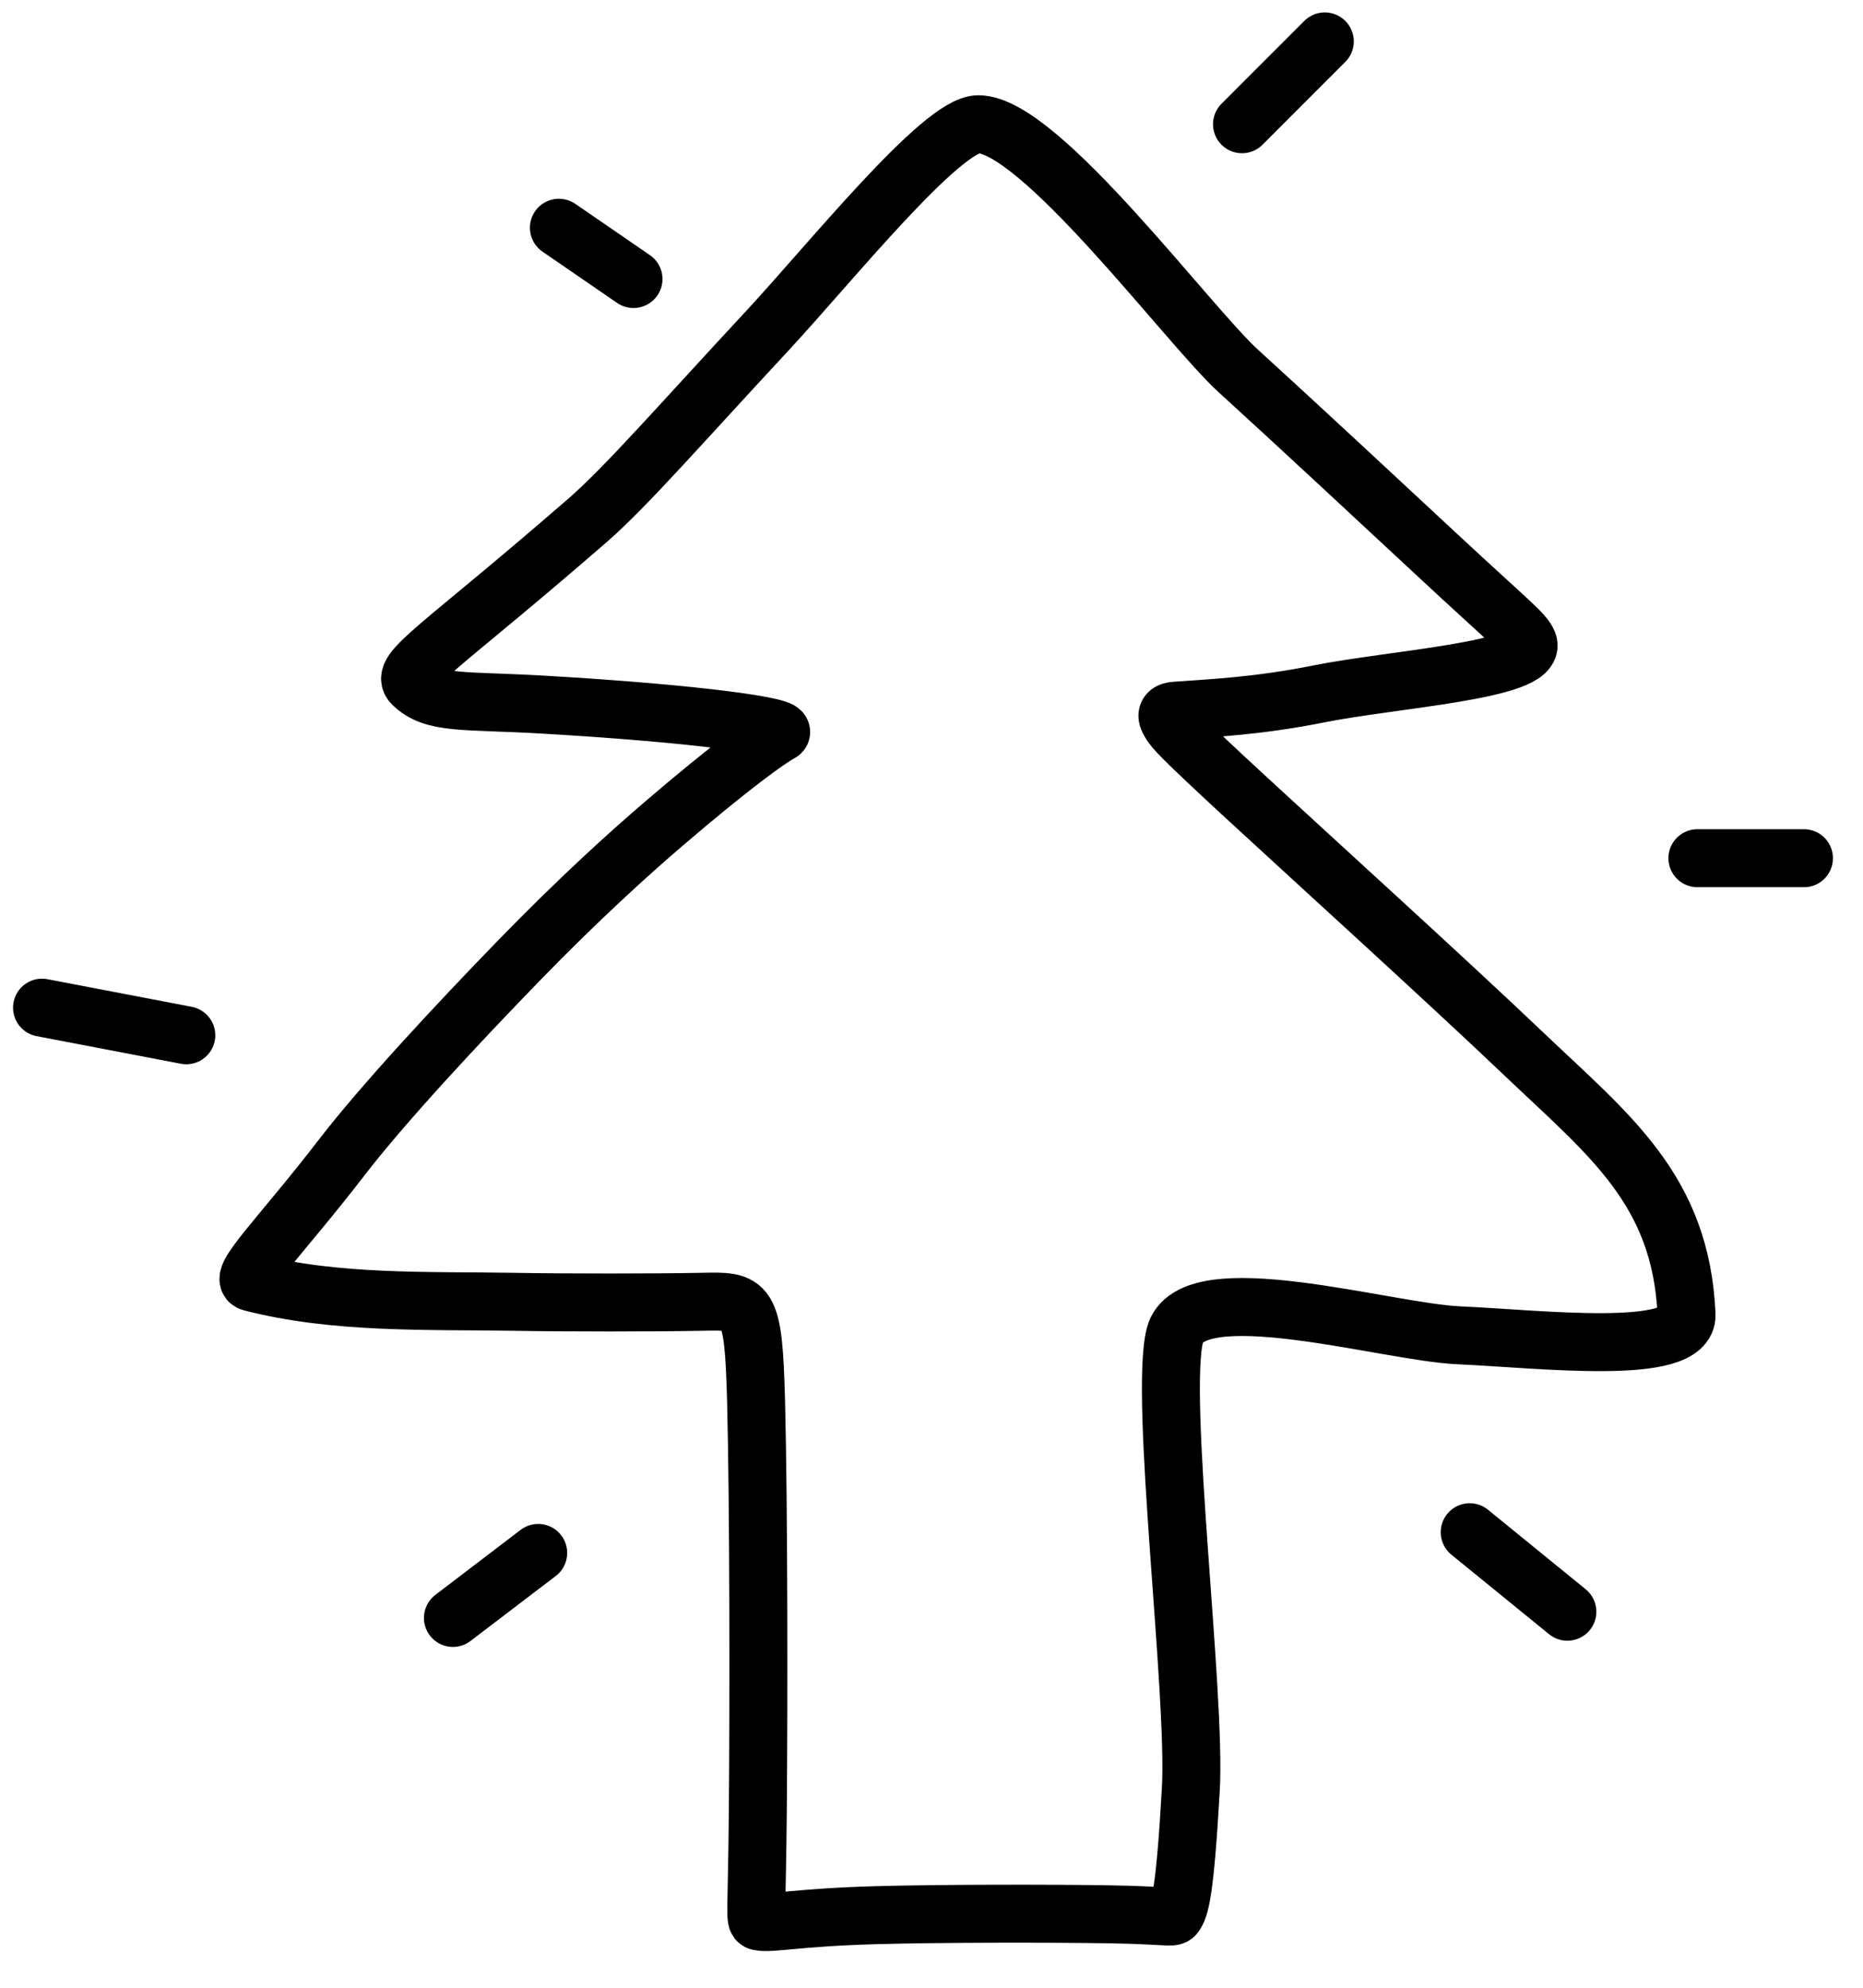 <?xml version="1.0" encoding="UTF-8"?> <svg xmlns="http://www.w3.org/2000/svg" width="45" height="48" viewBox="0 0 45 48" fill="none"><path d="M34.774 13.455C33.5 12.27 31.156 10.089 29.913 8.96C28.705 7.863 25.114 3 23.631 3C22.738 3 20.042 6.367 18.508 8.016C16.503 10.171 15.127 11.753 14.195 12.563C10.607 15.679 9.635 16.196 9.965 16.518C10.473 17.015 11.205 16.904 13.114 17.015C16.842 17.23 19.143 17.555 18.843 17.704C18.585 17.833 17.634 18.518 16.007 19.914C15.241 20.571 14.003 21.681 12.504 23.226C11.006 24.77 9.252 26.654 8.247 27.959C6.811 29.825 5.723 30.875 6.063 30.963C8.091 31.49 10.33 31.402 12.4 31.436C13.671 31.458 15.805 31.458 16.938 31.436C18.071 31.414 18.199 31.371 18.263 33.857C18.327 36.342 18.327 41.208 18.305 43.708C18.283 46.207 18.222 46.376 18.329 46.399C18.631 46.463 19.237 46.3 21.18 46.247C22.736 46.204 25.382 46.204 26.771 46.226C28.161 46.248 28.317 46.324 28.375 46.246C28.503 46.073 28.621 45.727 28.764 43.206C28.895 40.901 27.994 33.745 28.379 32.245C28.764 30.745 33.486 32.169 35.238 32.245C37.205 32.331 40.782 32.765 40.738 31.745C40.606 28.733 38.873 27.418 36.833 25.475C34.949 23.681 31.748 20.778 30.103 19.261C28.458 17.744 28.373 17.616 28.286 17.486C28.2 17.356 28.107 17.184 28.379 17.163C29.242 17.099 30.368 17.056 31.87 16.754C33.614 16.404 37.154 16.184 36.911 15.524C36.824 15.287 36.428 14.994 34.774 13.455Z" stroke="black" stroke-width="1.4" stroke-linecap="round"></path><path d="M15.302 6.738L13.5 5.5" stroke="black" stroke-width="1.4" stroke-linecap="round"></path><path d="M30 3L32 1" stroke="black" stroke-width="1.4" stroke-linecap="round"></path><path d="M41 20.724H43.574" stroke="black" stroke-width="1.4" stroke-linecap="round"></path><path d="M4.5 25L1.015 24.333" stroke="black" stroke-width="1.4" stroke-linecap="round"></path><path d="M13 37.5L10.94 39.07" stroke="black" stroke-width="1.4" stroke-linecap="round"></path><path d="M35.5 37L37.859 38.92" stroke="black" stroke-width="1.4" stroke-linecap="round"></path></svg> 